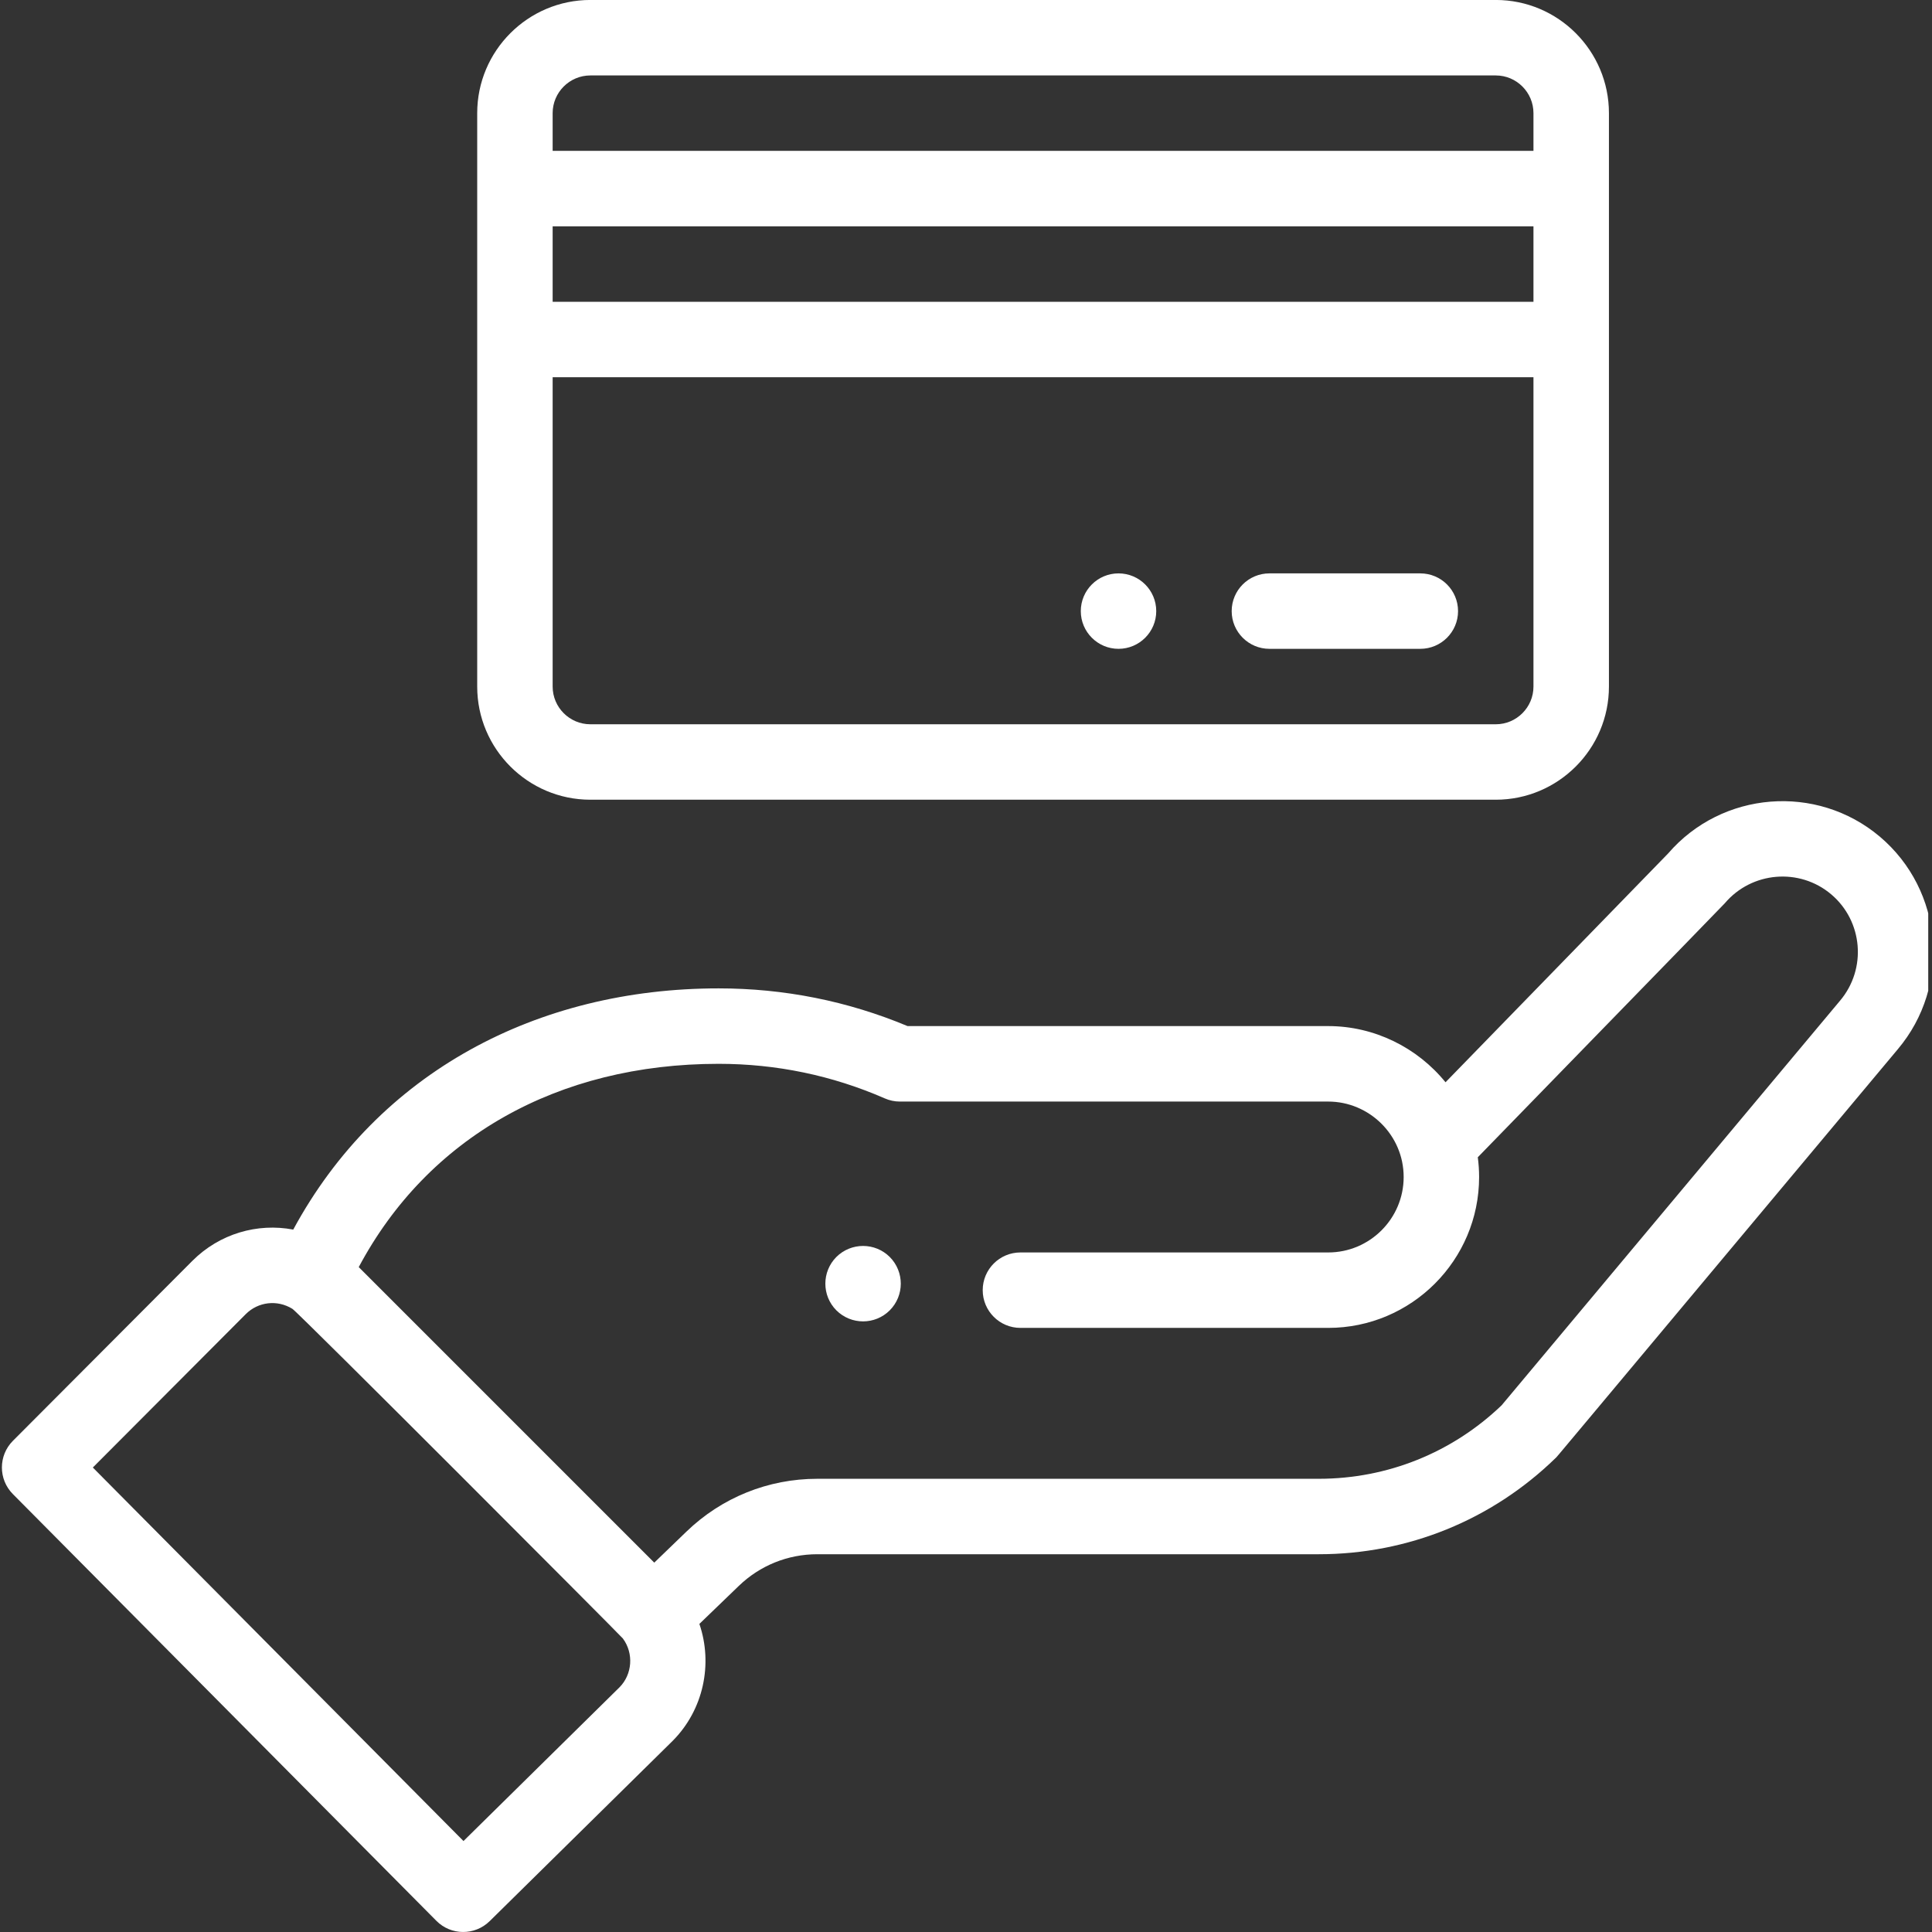 <svg width="60" height="60" viewBox="0 0 60 60" fill="none" xmlns="http://www.w3.org/2000/svg">
<rect x="0" y="0" width="60" height="60" fill="#333333" stroke="none"/>
<g clip-path="url(#clip0)">
<path d="M34.736 17.807C34.09 17.807 33.565 18.332 33.565 18.979C33.565 19.625 34.09 20.15 34.736 20.15C35.383 20.15 35.908 19.625 35.908 18.979C35.908 18.332 35.383 17.807 34.736 17.807Z" fill="white"/>
<path d="M27.632 40.694C28.089 40.236 28.089 39.495 27.632 39.036C27.174 38.58 26.433 38.58 25.974 39.036C25.518 39.495 25.518 40.236 25.974 40.694C26.433 41.151 27.174 41.151 27.632 40.694Z" fill="white"/>
<path d="M13.553 59.654C14.007 60.111 14.746 60.116 15.207 59.663L20.886 54.068C21.851 53.102 22.145 51.674 21.72 50.432L22.942 49.254C23.6 48.618 24.466 48.268 25.382 48.268H40.956C43.719 48.268 46.331 47.207 48.311 45.28C48.392 45.201 47.692 46.026 58.936 32.587C60.603 30.614 60.354 27.652 58.379 25.982C56.417 24.328 53.477 24.566 51.805 26.505L44.892 33.611C44.019 32.536 42.687 31.866 41.249 31.866H28.185C26.326 31.089 24.354 30.695 22.318 30.695C16.679 30.695 11.752 33.299 9.107 38.186C7.993 37.975 6.819 38.312 5.974 39.157L0.401 44.746C-0.054 45.203 -0.055 45.941 0.399 46.399L13.553 59.654ZM22.318 33.038C24.112 33.038 25.847 33.399 27.476 34.111C27.624 34.176 27.784 34.21 27.945 34.21H41.249C42.519 34.21 43.592 35.246 43.592 36.553C43.592 37.845 42.541 38.896 41.249 38.896H31.691C31.044 38.896 30.519 39.42 30.519 40.067C30.519 40.715 31.044 41.239 31.691 41.239H41.249C43.833 41.239 45.935 39.137 45.935 36.553C45.935 36.346 45.921 36.142 45.894 35.94C52.581 29.066 53.525 28.1 53.565 28.052C54.4 27.066 55.882 26.941 56.868 27.773C57.855 28.607 57.98 30.088 57.143 31.079L46.635 43.642C45.1 45.114 43.086 45.925 40.956 45.925H25.382C23.855 45.925 22.411 46.509 21.315 47.568L20.319 48.529L11.141 39.351C13.286 35.327 17.311 33.038 22.318 33.038ZM7.632 40.812C8.018 40.426 8.611 40.356 9.082 40.648C9.261 40.757 19.282 50.802 19.344 50.885C19.687 51.346 19.638 52.002 19.236 52.404L14.394 57.175L2.883 45.575L7.632 40.812Z" fill="white"/>
<path d="M18.335 24.836H46.452C48.39 24.836 49.967 23.26 49.967 21.322C49.967 18.368 49.967 5.638 49.967 3.514C49.967 1.576 48.39 -0.001 46.452 -0.001H18.335C16.397 -0.001 14.82 1.576 14.82 3.514V21.322C14.82 23.26 16.397 24.836 18.335 24.836ZM47.623 9.372H17.163V7.029H47.623V9.372ZM46.452 22.493H18.335C17.689 22.493 17.163 21.967 17.163 21.322V11.715H47.623V21.322C47.623 21.967 47.098 22.493 46.452 22.493ZM18.335 2.343H46.452C47.098 2.343 47.623 2.868 47.623 3.514V4.685H17.163V3.514C17.163 2.868 17.689 2.343 18.335 2.343Z" fill="white"/>
<path d="M44.109 17.807H39.423C38.776 17.807 38.251 18.331 38.251 18.979C38.251 19.625 38.776 20.15 39.423 20.15H44.109C44.756 20.15 45.281 19.625 45.281 18.979C45.281 18.331 44.756 17.807 44.109 17.807Z" fill="white"/>
</g>
<defs>
<clipPath id="clip0">
<rect width="59.883" height="60" fill="white" transform="translate(0 -0.001)"/>
</clipPath>
</defs>
</svg>
